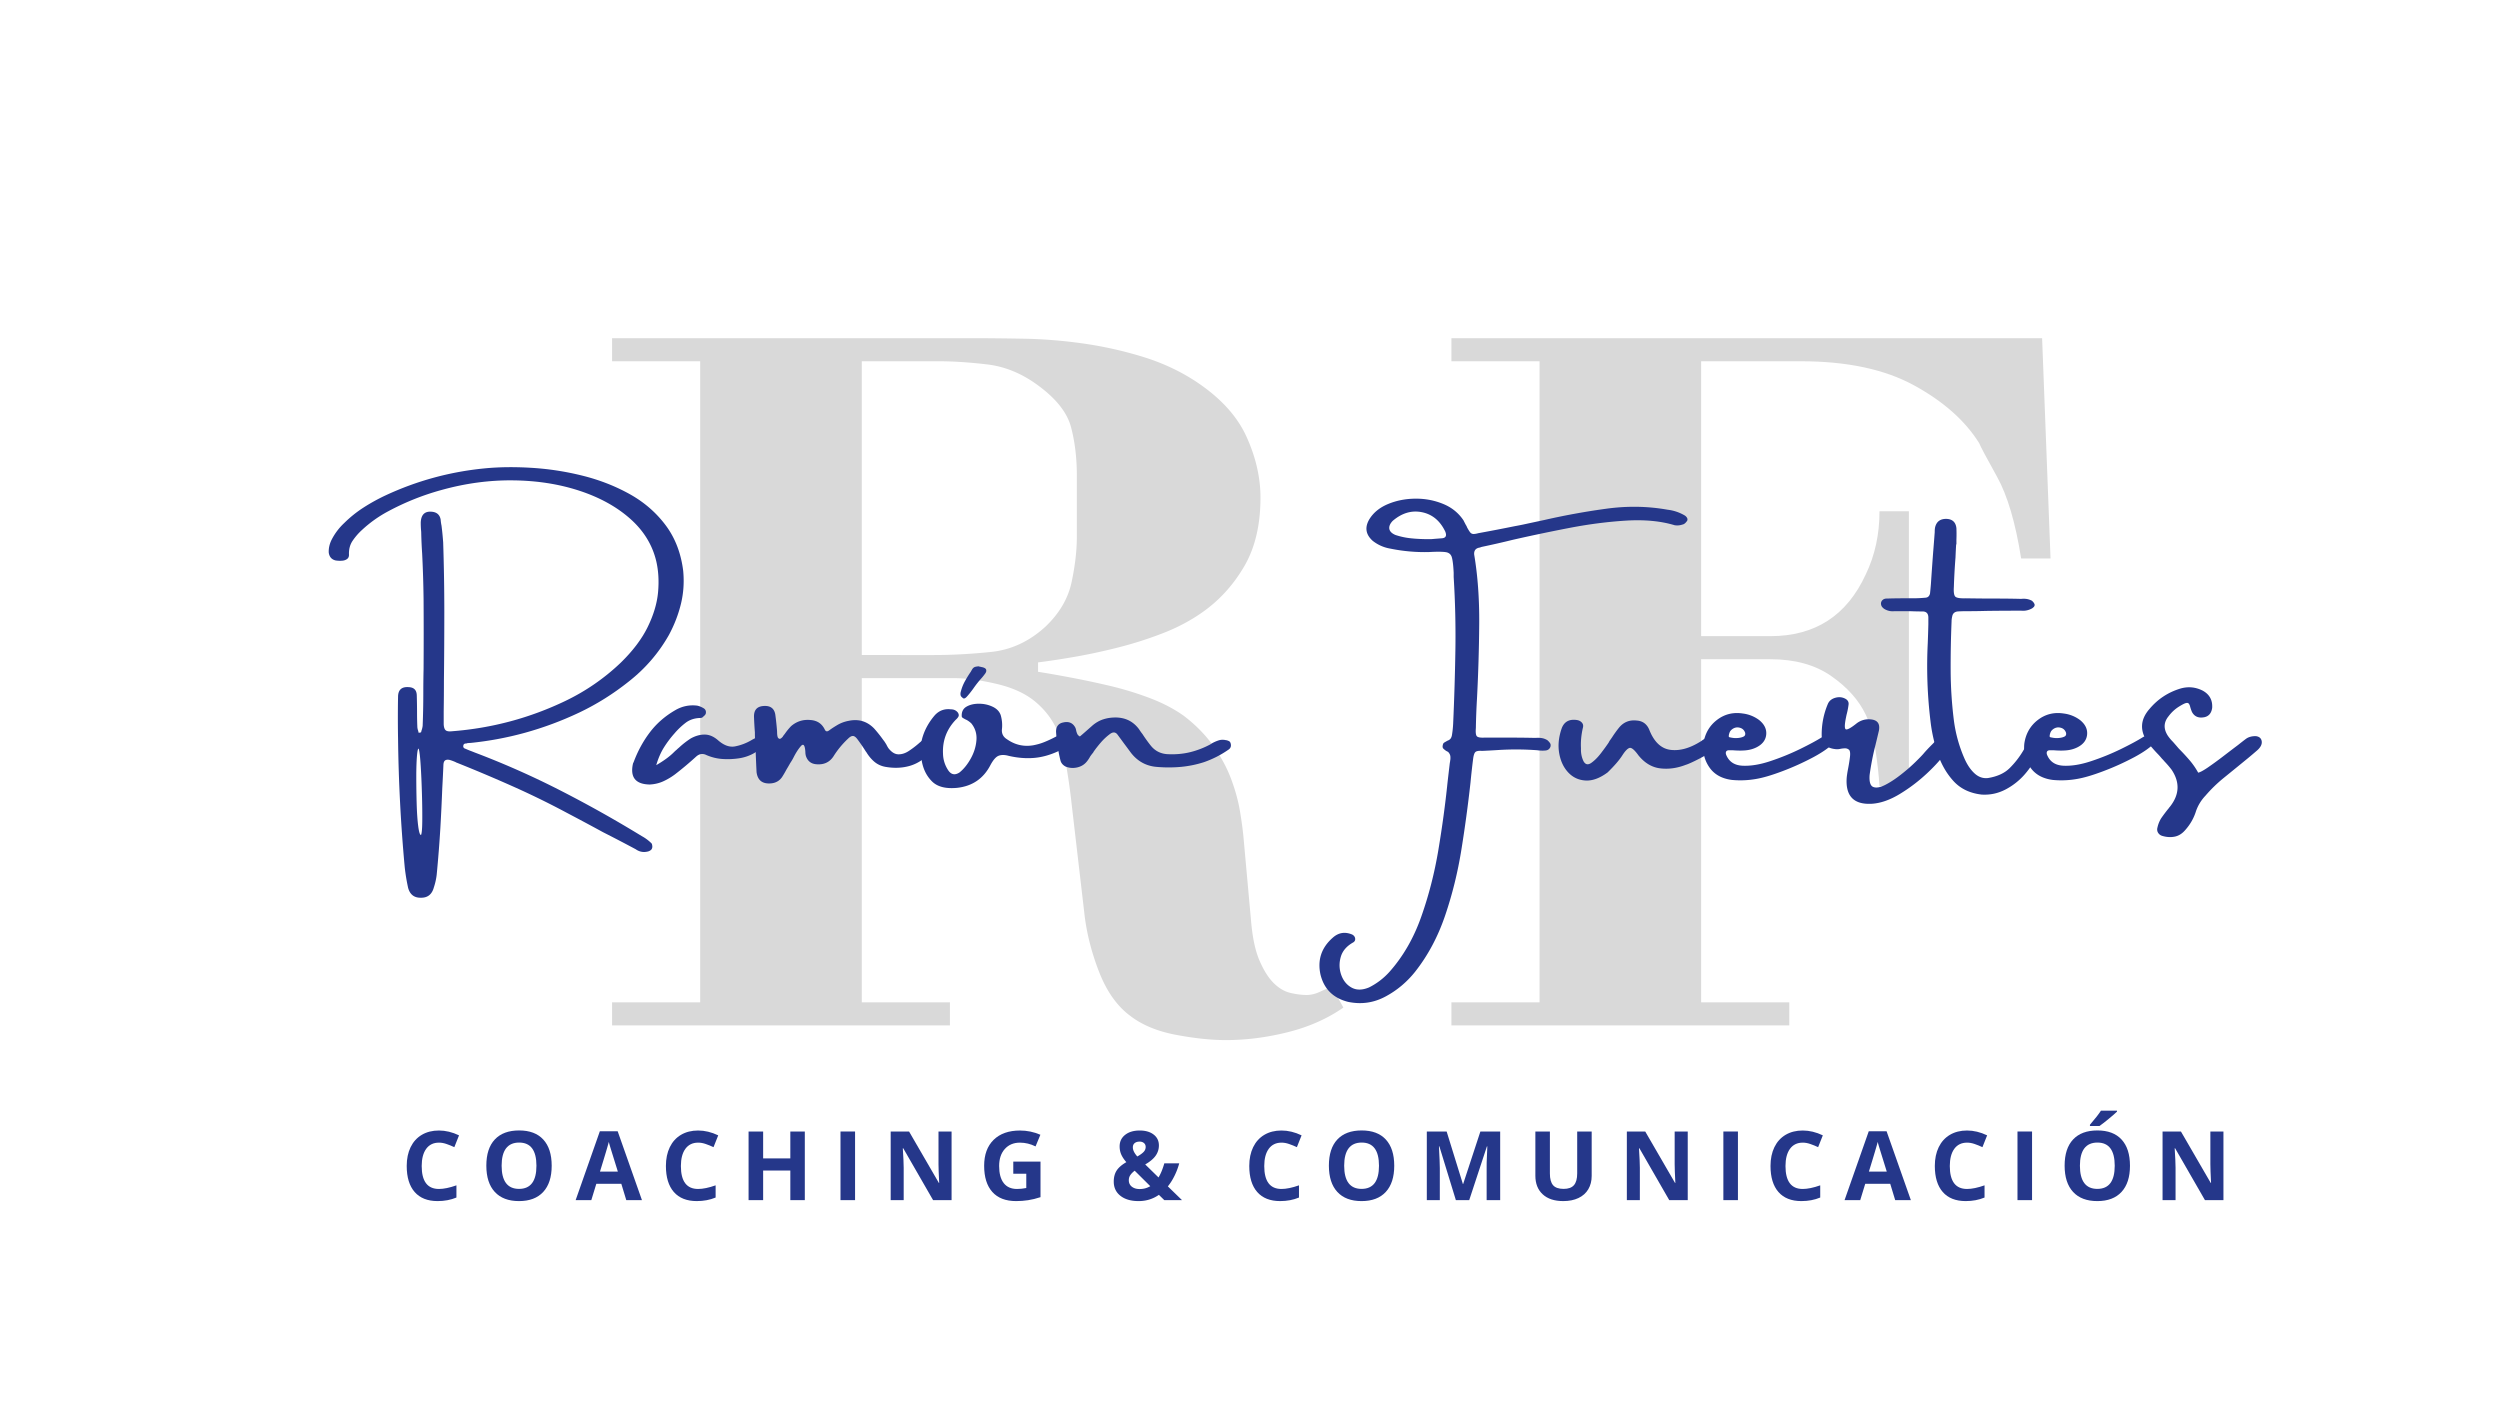 <?xml version="1.0" encoding="UTF-8"?>
<svg data-bbox="134.711 138.589 792.17 353.618" height="768" viewBox="0 0 1024.5 576" width="1366" xmlns="http://www.w3.org/2000/svg" data-type="color">
    <g>
        <path d="M398.733 138.589q9.45 0 21.062.219 11.608.204 23.86 1.922a160 160 0 0 1 24.297 5.375q12.046 3.656 21.937 10.109 15.045 9.892 20.844 22.578 5.812 12.673 5.812 25.14-.002 16.782-6.672 28.173-6.658 11.39-16.984 18.703-7.3 5.157-16.125 8.594a157 157 0 0 1-18.062 5.812q-9.236 2.362-17.844 3.875c-5.73 1-10.887 1.79-15.469 2.36v3.859q5.59.862 13.547 2.375 7.95 1.502 16.125 3.437a131 131 0 0 1 16.125 4.953q7.95 3.001 13.969 7.297c4.875 3.73 8.882 7.82 12.03 12.266q4.736 6.656 7.313 13.547 2.58 6.878 3.657 13.328 1.076 6.438 1.515 11.594l3 33.109c.57 6.887 1.719 12.336 3.438 16.344 1.719 4.011 3.648 7.094 5.797 9.25q3.234 3.223 6.89 4.078 3.655.86 6.672.86 2.577 0 5.375-1.282a105 105 0 0 1 4.938-2.156l4.734 8.594c-6.594 4.585-14.195 7.945-22.797 10.093q-12.89 3.235-25.36 3.235-9.034 0-20.437-2.157c-7.594-1.43-13.824-4.004-18.687-7.734q-8.173-6.013-12.906-18.266c-3.157-8.164-5.165-16.265-6.016-24.296l-5.156-44.282q-1.3-12.046-3.672-23.219-2.363-11.186-10.953-18.5-6.018-5.154-16.125-7.515c-6.743-1.57-12.543-2.36-17.407-2.36h-37.843v132.86h36.125v9.453H250.827v-9.453h36.109V148.042h-36.11v-9.453Zm-15.906 129.844q11.168 0 23.421-1.281 12.265-1.295 22.157-10.329 8.589-8.169 10.734-18.265 2.156-10.108 2.156-18.703v-24.938q-.002-10.746-2.36-19.781-2.36-9.03-13.546-17.203-9.89-7.312-20.86-8.594-10.955-1.296-19.984-1.297h-31.39v120.39Zm0 0" fill="#d9d9d9" data-color="1"/>
        <path d="m836.857 138.589 3.453 90.281h-12.047q-3.44-21.919-9.89-33.531-6.458-11.606-7.313-13.75-8.596-13.764-26.656-23.656-18.066-9.89-46.438-9.89h-40.843v112.655h28.375c18.343 0 31.382-8.457 39.125-25.375 3.726-7.738 5.593-16.336 5.593-25.797h12.047v112.657h-12.047q-.422-6.874-1.718-15.266c-.868-5.594-2.157-10.25-3.875-13.969-2.868-6.02-7.594-11.32-14.188-15.906q-9.89-6.89-24.937-6.89h-28.375V410.76h36.125v9.453H594.794v-9.453h36.11V148.042h-36.11v-9.453Zm0 0" fill="#d9d9d9" data-color="1"/>
        <path d="M171.594 306.87q-.423-.467-.719 2.875-.28 3.346-.28 8.703-.001 5.345.155 10.86.155 5.513.625 9.187c.313 2.457.696 3.688 1.157 3.688q.468-.846.515-5.735.048-4.876-.14-11.187c-.117-4.22-.29-8.082-.516-11.594q-.328-5.28-.797-6.797m10.125 6.422q-.204 4.77-.469 9.562a872 872 0 0 1-.78 16.297 530 530 0 0 1-1.516 19.328 26 26 0 0 1-1.157 5.172c-.761 2.82-2.484 4.235-5.172 4.235q-4.219.152-5.375-4.032a79 79 0 0 1-1.406-8.609 657 657 0 0 1-2.719-52.5 475 475 0 0 1 0-17.344c.07-2.75 1.516-4.02 4.329-3.812q3.247.11 3.343 3.344c.07 2.375.11 4.796.11 7.265 0 1.742.035 3.531.11 5.375 0 .625.116 1.274.358 1.938.07.242.11.433.11.578 0 .105.039.156.125.156h.453a.8.8 0 0 0 .281-.078.7.7 0 0 0 .281-.188q0-.31.11-.578a9.8 9.8 0 0 0 .469-1.922q.264-6.684.265-13.328-.001-4.952.11-9.922.093-14.356 0-28.828a484 484 0 0 0-.579-18.5q-.27-4.014-.375-8.14 0-.843-.093-1.625-.11-1.513-.11-2.97c.133-3.444 1.82-4.91 5.063-4.39q2.608.47 3.094 3.14.092 1.255.359 2.5.42 3.347.672 6.798.469 14.252.469 28.61c0 9.335-.055 18.667-.157 28q0 6.328-.093 12.64v5.327q.094 1.832.796 2.454c.477.418 1.329.559 2.547.422q24.592-1.874 46.735-12.531a87.7 87.7 0 0 0 22.422-15.516q7.465-7.265 11.093-14.672 3.622-7.418 4.25-14.234c.414-4.551.172-8.79-.734-12.719q-2.391-10.092-10.734-17.453-8.333-7.36-20.766-11.438-12.423-4.075-27.078-4.25-14.643-.188-29.578 3.985a104.3 104.3 0 0 0-21.578 8.625 50.8 50.8 0 0 0-10.813 7.672 24.8 24.8 0 0 0-3.906 4.5q-1.622 2.408-1.469 5.75 0 1.143-.812 1.718-.81.58-1.954.672-1.248.111-2.671-.094-2.496-.575-2.86-3.25-.106-2.606 1.14-5.171a24.8 24.8 0 0 1 5.173-6.891 49 49 0 0 1 8.015-6.422 78 78 0 0 1 9.016-4.969q19.172-8.918 40.313-11.015 8.98-.89 19.421-.25a115 115 0 0 1 20.844 3.203q10.406 2.58 19.313 7.516 8.905 4.938 14.78 12.75 5.874 7.815 7.235 18.718.67 7.001-.922 13.563-1.595 6.549-4.937 12.765-6.316 11.128-16.453 19.063-9.503 7.582-20.266 12.703a137.6 137.6 0 0 1-22.453 8.344 135.5 135.5 0 0 1-22.203 4.125q-.674.002-1.36.11-.094.109-.359.108-.47 0-.766.188-.28.174-.375.64-.222 1.05.938 1.36c.695.313 1.375.594 2.031.844.563.21 1.133.433 1.719.672a345 345 0 0 1 35.016 15.515 496 496 0 0 1 33.359 18.703 18 18 0 0 1 3.813 2.766q.357.264.468.75c.07.332.11.656.11.969q-.111.842-.579 1.234a3.3 3.3 0 0 1-1.14.594q-2.783.732-5.078-.89-6.625-3.551-13.422-7a1024 1024 0 0 0-14.828-7.938 340 340 0 0 0-22.188-10.86 635 635 0 0 0-22.734-9.609 2.5 2.5 0 0 1-.672-.312q-1.05-.469-2.156-.813-1.096-.34-1.907 0c-.53.23-.835.828-.906 1.797m0 0" fill="#25378a" data-color="2"/>
        <path d="M313.07 301.604q.575.094.781.329.2.235.469.921.216.676-.469 1.625-.675.938-1.25 1.5-4.284 4.033-10.031 4.813-3.3.468-6.594.234-3.281-.234-6.469-1.594-2.298-1.154-4.281.672a134 134 0 0 1-8.61 7.22 26 26 0 0 1-4.843 2.874c-1.688.762-3.524 1.195-5.5 1.297q-8.72-.153-6.89-8.516c.062-.238.148-.425.25-.562q2.517-6.796 6.64-12.25c2.75-3.645 6.226-6.688 10.437-9.125q4.186-2.45 8.985-1.875 1.264.27 2.406.937c.938.461 1.32 1.196 1.156 2.204a1.7 1.7 0 0 1-.453.812q-.328.33-.703.64-.206.27-.547.376-.346.093-.703.093c-2.305.075-4.281.746-5.937 2.016a30 30 0 0 0-4.516 4.313 43 43 0 0 0-4.25 5.64c-1.305 2.055-2.375 4.508-3.219 7.36q4.606-2.656 7.219-5.282.562-.563 1.14-1.031.469-.469.938-.844a34.7 34.7 0 0 1 4.813-3.765c1.914-1.07 3.812-1.61 5.687-1.61q2.824 0 5.484 2.297 3.656 3.234 7.094 2.531a21.3 21.3 0 0 0 6.438-2.421q3.03-1.83 5.328-1.829m0 0" fill="#25378a" data-color="2"/>
        <path d="M381.85 301.495q1.045-.106 1.672.281.624.393.625 1.547.217.581-.421 1.672a16.6 16.6 0 0 1-1.438 2.11q-.796 1.02-1.219 1.5-3.813 4.02-8.406 5.296-4.594 1.283-9.875.344-2.565-.48-4.453-2.062-1.875-1.593-3.281-3.907a1.1 1.1 0 0 0-.203-.25 74 74 0 0 0-3.547-5.172q-.956-1.249-1.813-1.25-.862.002-2 1.141a36 36 0 0 0-5.969 7.266q-2.39 3.551-6.89 3.187-3.346-.218-4.39-3.453a6.4 6.4 0 0 1-.204-1.625c-.18-2.75-.781-3.547-1.812-2.39q-1.536 1.721-3.047 4.702-.58 1.143-1.36 2.297a87 87 0 0 1-1.609 2.766q-.797 1.517-1.734 2.969-1.613 2.297-4.485 2.562-5.285.469-5.953-4.594a562 562 0 0 1-.375-8.718c-.062-1.32-.133-2.664-.203-4.031a59 59 0 0 1-.11-3.594 152 152 0 0 1-.359-6.328c-.07-2.75 1.196-4.227 3.813-4.438q4.231-.356 4.906 3.453.468 3.44.734 6.89-.001 2.299.485 2.798.499.485.969.203.482-.28.953-.86v-.109q.468-.576.89-1.14a24.6 24.6 0 0 1 2.453-2.985c2.29-1.976 4.97-2.812 8.032-2.5 2.687.211 4.601 1.496 5.75 3.86q.574 1.313 1.828.375 1.249-.95 3.36-2.204 2.12-1.249 4.687-1.718 6.06-1.248 10.343 3.125a54 54 0 0 1 3.75 4.703q.171.222.375.469.469.69.938 1.468.312.674.781 1.406 1.935 2.518 4.078 2.563 2.14.048 4.25-1.328a38 38 0 0 0 4.11-3.11 31 31 0 0 1 2.89-2.265q1.342-.92 2.485-.922m0 0" fill="#25378a" data-color="2"/>
        <path d="M436.21 300.558q1.936-.311 2.407.125.466.44.219 1.484-.113 1.83-1.5 3.219c-.918.93-2.11 1.734-3.579 2.421q-5.174 2.41-10.109 2.797-4.922.394-10.312-.859-2.392-.667-4.063-.047-1.674.626-3.406 3.86-4.285 8.252-13.578 9.296-7.004.692-10.344-2.625c-2.23-2.218-3.633-5.05-4.219-8.5q-1.043-5.327.438-9.968 1.48-4.653 4.937-8.672c1.77-1.914 3.961-2.719 6.578-2.406q1.827 0 2.875 1.359.576.938.203 1.625-.362.675-1.046 1.25-5.642 5.894-5.266 13.937.091 3.768 2.187 6.891 1.829 2.625 4.594.797 2.608-2.093 4.625-5.75t2.297-7.516q.293-3.873-2.11-6.844-1.252-1.154-2.406-1.625a25 25 0 0 1-1.046-.593q-.47-.295-.47-.766-.109-2.654 1.954-3.86 2.076-1.201 5.078-1.202 3 0 5.578 1.203 2.59 1.205 3.375 3.5.844 2.97.469 6-.11 2.519 2.094 3.86 4.903 3.454 10.75 2.468 2.465-.468 4.468-1.281a46 46 0 0 0 3.844-1.75q2.404-1.266 4.485-1.829m-37.703-26.438c.313-.445.711-.734 1.204-.86a6.3 6.3 0 0 1 1.562-.187q.106.157.219.156c.238 0 .46.04.672.11q1.718.315 1.953 1.078c.156.5.023 1.039-.39 1.61a31 31 0 0 1-1.298 1.656 42 42 0 0 0-3.562 4.484q-1.518 2.096-2.672 3.344c-.762.836-1.367.953-1.813.359q-.69-.468-.765-1.172c-.055-.469.008-.96.187-1.484a17.6 17.6 0 0 1 1.672-4.14 45 45 0 0 1 2.36-3.798q.31-.576.671-1.156m0 0" fill="#25378a" data-color="2"/>
        <path d="M502.38 303.323h.11q.576.11 1.14.39.576.282.735 1.126.327 1.453-.828 2.297a41 41 0 0 1-10.078 5.171 44.2 44.2 0 0 1-9.797 1.985 56.3 56.3 0 0 1-10-.047q-6.534-.686-10.547-6.219a317 317 0 0 0-2.563-3.453 511 511 0 0 0-2.609-3.547q-1.159-1.512-2.875-.375a22.6 22.6 0 0 0-3.766 3.422 49 49 0 0 0-3.125 3.953 2.7 2.7 0 0 1-.265.469q-.582.673-1.156 1.516-.674 1.254-1.563 2.296-1.519 1.722-3.922 2.22-2.39.5-4.594-.391-1.61-.843-2.078-2.407a65.5 65.5 0 0 1-1.828-11.859q-.001-3.233 2.969-3.812 3.45-.78 4.969 2.203c.132.312.238.695.312 1.14.102.461.25.906.438 1.344.195.43.554.781 1.078 1.063a79 79 0 0 0 1.719-1.47q1.826-1.606 3.546-3.124 2.094-1.733 4.391-2.453 2.295-.734 4.906-.735c4.07 0 7.297 1.602 9.672 4.797q.668 1.049 1.406 1.985a61 61 0 0 0 3.297 4.609q2.766 3.55 7.36 3.656 4.698.207 9-.86a35.4 35.4 0 0 0 8.343-3.265q.154-.106.36-.265 1.357-.781 2.797-1.25c.957-.32 1.972-.36 3.046-.11m0 0" fill="#25378a" data-color="2"/>
        <path d="M634.105 303.323q.67.582 1.094 1.203.42.626.156 1.563-.578 1.36-2.031 1.469-1.629.159-3.344-.11a119 119 0 0 0-15.719-.11q-3.455.224-6.906.376-2.19-.155-2.812.547-.627.702-.89 3-.58 4.594-1.048 9.5a563 563 0 0 1-3.703 27.296q-2.252 14.075-6.672 27.079-4.405 13.012-12.234 22.984-5.081 6.42-12.172 10.234-7.267 3.92-15.406 2.204-9.095-2.298-11.282-11.188-1.937-8.925 4.954-15.031c2.375-2.168 5.054-2.621 8.046-1.36q1.044.56 1.204 1.579c.101.687-.141 1.222-.735 1.609q-4.127 2.295-5.172 6.031-1.049 3.732.203 7.313c.844 2.382 2.266 4.125 4.266 5.218q3 1.64 7.125-.078a28.1 28.1 0 0 0 8.406-6.422c5.57-6.273 9.907-13.796 13-22.578q4.653-13.16 7.032-27.469 2.388-14.313 3.734-27.515.482-4.231.953-8.156c.063-.133.094-.329.094-.579.144-.687.18-1.351.11-2q-.112-.967-.938-1.812-.423-.2-.782-.406a8 8 0 0 1-1.156-.938c-.312-.32-.383-.828-.203-1.515q.093-.687.672-1.016.575-.342 1.25-.719.216-.093.484-.203.67-.375.953-.937.296-.575.391-1.266.374-2.297.484-4.687.67-14.936.907-29.922.234-15-.703-30.047v-1.719q-.206-4.387-.735-6.297-.516-1.906-2.578-2.187-2.065-.294-6.766-.032a69.7 69.7 0 0 1-15.875-1.406 15.8 15.8 0 0 1-7.218-3.187q-4.393-3.922-1.297-8.985 2.544-4.03 7.672-6.14c3.414-1.407 7.11-2.125 11.078-2.157q5.953-.059 11.297 2.11c3.57 1.437 6.383 3.695 8.437 6.765q.469.938.938 1.828.374.565.578 1.141c.52.938.937 1.602 1.25 1.984q.482.582 1.234.641.75.047 2.11-.328a750 750 0 0 0 14.937-2.875q1.732-.31 3.453-.672 4.123-.89 8.516-1.828a290 290 0 0 1 25.453-4.64c8.625-1.188 17.023-1.051 25.203.406a17.8 17.8 0 0 1 6.906 2.297q.562.315.953.89.405.582.188 1.25a5.3 5.3 0 0 1-.86 1.047q-.501.471-1.062.578-1.736.582-3.344.266c-5.68-1.707-12.312-2.328-19.906-1.86q-11.391.706-23.516 3.063a695 695 0 0 0-23.015 4.844 362 362 0 0 1-12.172 2.78 6 6 0 0 0-.781.204q-.269.157-.485.156-2.391.423-2.187 2.875 2.185 12.954 2.062 28.516a688 688 0 0 1-.906 30.39 292 292 0 0 0-.469 12.172q-.221 2.674.407 3.36.622.673 3.03.562h10.923c3.3 0 6.554.04 9.765.11h.47a9.7 9.7 0 0 1 2.39.078q1.154.174 2.312.86m-43.203-82.734q2.403-.2 1.36-2.766-3.188-6.638-9.563-7.922-6.363-1.278-12 3.578c-1.086 1.157-1.531 2.25-1.344 3.282q.294 1.532 2.485 2.468a29.7 29.7 0 0 0 6.328 1.36c2.226.242 4.75.36 7.562.36h.688a320 320 0 0 1 4.484-.36m0 0" fill="#25378a" data-color="2"/>
        <path d="M704.762 301.495c.445.074.766.227.953.453.195.219.332.555.406 1q0 1.735-3.172 3.985a55.6 55.6 0 0 1-6.89 4.14c-2.492 1.274-4.258 2.063-5.297 2.375q-5.331 2.05-10.422 1.422-5.097-.622-8.906-5.328-2.409-3.34-3.61-3.047-1.187.283-2.921 2.938c-1.25 1.992-3.29 4.359-6.11 7.109q-4.798 3.549-9.015 3.312-4.207-.232-7.079-3.265c-1.906-2.02-3.148-4.625-3.718-7.813q-.874-4.779.953-10.156 1.512-4.279 6.328-3.547 1.249.206 2 1.063.763.86.406 2.125-1.003 4.284-.781 8.515-.11 2.766 1.031 5.156 1.154 2.097 3.156.72 2.016-1.39 4.032-4.032 2.014-2.636 3.156-4.36c.145-.312.3-.585.469-.827q.422-.575.89-1.266a45 45 0 0 1 2.985-4.125q2.764-3.234 7.047-2.766 3.655.206 5.171 3.656 2.966 7.629 8.766 8.36c3.875.492 8.07-.711 12.594-3.61q1.717-1.294 3.547-1.968 1.827-.686 4.031-.219m0 0" fill="#25378a" data-color="2"/>
        <path d="M709.975 307.448h-.203zm36.563-5.281q.573-.356 1.828-.86 1.248-.497 2.39-.578 1.156-.074 1.625.875.375.675.188 1.297a2.56 2.56 0 0 1-.656 1.094q-2.877 3.142-8.907 6.36a108 108 0 0 1-12.515 5.656q-6.471 2.455-10.75 3.187a36.7 36.7 0 0 1-9.97.422q-6.221-.78-9.25-5.14-3.028-4.372-2.452-9.798.89-6.059 5.531-9.64c3.102-2.383 6.656-3.266 10.656-2.64a14 14 0 0 1 6.64 2.671c2.157 1.742 3.118 3.742 2.892 6q-.346 3.392-4.047 5.219-1.94.954-4.282 1.187-2.343.237-5.484-.03h-1.359c-.625 0-1.04.179-1.235.53-.187.344-.195.778-.015 1.297q1.716 4.283 6.75 4.516 5.044.236 11.437-1.906a99 99 0 0 0 12.156-4.954q5.747-2.824 8.829-4.765m-36.672-3.344q-.786.581-1.078 1.344c-.188.5-.297.93-.329 1.281-.03.344.02.555.157.625q.2.094 1.297.281c.738.125 1.55.149 2.437.063q1.325-.14 2.188-.578.873-.451.609-1.594-.58-1.622-2.219-2.031-1.643-.422-3.062.61m0 0" fill="#25378a" data-color="2"/>
        <path d="M793.545 303.214c1.28-1.32 2.414-1.844 3.406-1.563 1 .281 1.617 1.016 1.86 2.203.25 1.18-.102 2.496-1.048 3.954q-2.86 4.237-8.094 9.125a67.7 67.7 0 0 1-11.25 8.515c-4.023 2.418-7.824 3.727-11.406 3.938-7.281.382-10.699-3.098-10.25-10.454.07-.968.266-2.269.578-3.906.313-1.601.563-3.156.75-4.656q.293-2.248-.28-3.031-.739-.67-1.657-.672-.908.002-1.938.203-1.158.269-2.14.11c-3.555-.383-5.399-2.212-5.547-5.485q-.096-6.796 2.515-13 .828-1.936 3.125-2.562 2.297-.622 4.235.515 1.25.784 1.156 2.14a28 28 0 0 1-.687 3.72 23 23 0 0 0-.36 1.609q-1.003 4.814.016 5 1.03.174 4.469-2.594 2.56-1.828 5.64-1.515 4.125.363 3.344 4.593-.675 2.877-1.406 5.86a109 109 0 0 0-2.407 12.312q-.314 4.235 1.516 4.938 1.829.703 4.875-.86 3.06-1.56 6.422-4.203 3.375-2.638 5.953-5.172 2.592-2.53 3.531-3.672.481-.574 1.438-1.593a71 71 0 0 1 2.015-2.063q1.156-1.155 1.625-1.734m0 0" fill="#25378a" data-color="2"/>
        <path d="M833.536 302.073q1.155-.949 1.735-.656.576.282.812 1.156a6.4 6.4 0 0 1 .235 1.688 11 11 0 0 1-.641 3 41 41 0 0 1-.719 1.906l-.156.11q-1.582 4.017-4.969 7.937a27 27 0 0 1-7.984 6.328q-4.596 2.393-9.766 2.078-7.265-.826-11.578-5.578-4.315-4.763-6.484-11.36-2.155-6.61-2.89-13.03a187.4 187.4 0 0 1-1.141-31.97q.156-3.918.25-7.843v-2.719c0-1.695-.797-2.547-2.391-2.547q-2.56.001-5.078-.11h-6.422q-1.98.207-3.703-.671a3.8 3.8 0 0 1-1.297-1c-.352-.414-.531-.938-.531-1.563q.094-.89.734-1.406c.418-.351.938-.531 1.563-.531 2.23-.07 4.46-.11 6.687-.11h4.016q2.611.001 5.28-.25 1.455-.105 1.829-1.734.206-1.92.36-3.86.42-6.31.89-12.64.356-4.388.672-8.625v-.25q-.002-.891.156-1.734.891-3.655 4.922-3.438 3.436.27 3.813 3.813a59 59 0 0 1 0 4.703v1.922h-.11a275 275 0 0 0-.265 5.328 263 263 0 0 0-.672 12.078q-.207 3.175.578 3.984.78.815 4.219.703c4.32.075 8.625.11 12.906.11q4.593.002 9.187.11h.89a8 8 0 0 1 2.188.077 6.7 6.7 0 0 1 2.094.75q.311.317.594.657.294.346.453.922 0 .562-.375.937-.362.363-.672.563-2.08 1.159-4.375.953h-.797q-6.89 0-13.672.093-3.814.111-7.687.11h-.469q-1.72.002-3.547.11-1.892.25-2.203 2.077-.251 1.05-.25 2.047a439 439 0 0 0-.375 20.297q.06 10.159 1.313 20.172a57.2 57.2 0 0 0 4.234 15.422c1.145 2.68 2.547 4.781 4.203 6.312s3.508 2.18 5.563 1.938q5.731-.937 8.89-4.094a35.3 35.3 0 0 0 5.36-6.828q2.091-3.546 4.593-5.844m0 0" fill="#25378a" data-color="2"/>
        <path d="M841.478 307.448h-.203zm36.563-5.281q.573-.356 1.828-.86 1.248-.497 2.39-.578 1.156-.074 1.625.875.375.675.188 1.297a2.56 2.56 0 0 1-.657 1.094q-2.876 3.142-8.906 6.36a108 108 0 0 1-12.515 5.656q-6.471 2.455-10.75 3.187a36.7 36.7 0 0 1-9.97.422q-6.221-.78-9.25-5.14-3.028-4.372-2.452-9.798.89-6.059 5.531-9.64c3.102-2.383 6.656-3.266 10.656-2.64a14 14 0 0 1 6.64 2.671q3.233 2.613 2.891 6-.345 3.392-4.046 5.219-1.94.954-4.282 1.187-2.343.237-5.484-.03h-1.359c-.625 0-1.04.179-1.235.53-.187.344-.195.778-.015 1.297q1.716 4.283 6.75 4.516 5.044.236 11.437-1.906a99 99 0 0 0 12.156-4.954q5.747-2.824 8.828-4.765m-36.672-3.344q-.785.581-1.079 1.344c-.187.5-.296.93-.328 1.281-.03.344.02.555.157.625q.2.094 1.296.281a9.3 9.3 0 0 0 2.438.063q1.325-.14 2.188-.578.873-.451.609-1.594-.58-1.622-2.219-2.031-1.643-.422-3.062.61m0 0" fill="#25378a" data-color="2"/>
        <path d="M924.673 301.698q1.98.375 2.187 2.156c.145 1.18-.46 2.375-1.812 3.594a214 214 0 0 1-3.813 3.235 2139 2139 0 0 1-9.875 8.046 59 59 0 0 0-7.578 7.36 17.6 17.6 0 0 0-3.813 6.172q-1.359 4.483-4.593 8.046c-1.22 1.383-2.618 2.235-4.188 2.547-1.562.313-3.2.227-4.906-.25q-1.254-.316-1.875-1.312-.628-.984-.266-2.25.422-1.922 1.469-3.656a63 63 0 0 1 3.234-4.282q.106-.205.313-.406 6.013-7.484.734-15.312a40 40 0 0 0-2.875-3.344 14 14 0 0 0-1.047-1.14 30 30 0 0 0-1.984-2.204 66 66 0 0 1-3.75-4.328q-5.169-7.265.672-13.89c3.375-4.008 7.586-6.782 12.64-8.313q4.7-1.36 9.094.844c2.813 1.53 4.114 3.898 3.907 7.093q-.47 3.237-3.235 3.813-3.551.69-5.062-2.188-.47-1.154-.688-1.984-.204-.89-.578-1.36-.362-.469-1.14-.28-.785.176-2.5 1.218a15.65 15.65 0 0 0-4.61 4.125c-2.086 2.512-2.203 5.195-.36 8.047a17 17 0 0 0 2.094 2.5q1.247 1.423 2.407 2.781a84 84 0 0 1 4.359 4.703 30 30 0 0 1 3.578 5.157q1.138-.2 4.016-2.157a147 147 0 0 0 6.234-4.546 808 808 0 0 1 6.14-4.672c1.532-1.22 2.614-2.055 3.25-2.516q.78-.576 1.923-.86a7.2 7.2 0 0 1 2.297-.187m0 0" fill="#25378a" data-color="2"/>
        <path d="M179.875 468.254q-3.362 0-5.218 2.53c-1.23 1.688-1.844 4.04-1.844 7.048 0 6.273 2.351 9.406 7.062 9.406 1.97 0 4.36-.492 7.172-1.485v5q-3.468 1.454-7.734 1.454-6.128 0-9.39-3.72-3.252-3.731-3.25-10.687 0-4.388 1.593-7.687 1.606-3.293 4.594-5.063 2.998-1.764 7.015-1.765 4.091.002 8.235 1.984l-1.922 4.844q-1.582-.748-3.188-1.297-1.594-.562-3.125-.562m0 0" fill="#25378a" data-color="2"/>
        <path d="M226.083 477.722q0 6.985-3.47 10.735-3.455 3.75-9.921 3.75-6.456 0-9.922-3.75-3.469-3.75-3.469-10.782 0-7.014 3.469-10.718 3.482-3.705 9.969-3.704c4.32 0 7.625 1.247 9.906 3.735q3.437 3.738 3.438 10.734m-20.516 0q0 4.704 1.781 7.094 1.793 2.39 5.344 2.39 7.139.001 7.14-9.484c0-6.332-2.367-9.5-7.093-9.5q-3.563 0-5.375 2.39-1.798 2.393-1.797 7.11m0 0" fill="#25378a" data-color="2"/>
        <path d="m256.65 491.816-2.031-6.687h-10.25l-2.047 6.687H235.9l9.922-28.234h7.297l9.953 28.234Zm-3.453-11.687q-2.83-9.106-3.188-10.297a25 25 0 0 1-.515-1.891q-.626 2.472-3.625 12.188Zm0 0" fill="#25378a" data-color="2"/>
        <path d="M286.091 468.254q-3.362 0-5.218 2.53c-1.23 1.688-1.844 4.04-1.844 7.048 0 6.273 2.351 9.406 7.062 9.406 1.97 0 4.36-.492 7.172-1.485v5q-3.468 1.454-7.734 1.454-6.128 0-9.39-3.72-3.252-3.731-3.25-10.687 0-4.388 1.593-7.687 1.605-3.293 4.594-5.063 2.998-1.764 7.015-1.765 4.091.002 8.235 1.984l-1.922 4.844q-1.582-.748-3.188-1.297-1.594-.562-3.125-.562m0 0" fill="#25378a" data-color="2"/>
        <path d="M329.813 491.816h-5.937v-12.14h-11.141v12.14h-5.969v-28.125h5.969v11.031h11.14v-11.031h5.938Zm0 0" fill="#25378a" data-color="2"/>
        <path d="M344.435 491.816v-28.125h5.969v28.125Zm0 0" fill="#25378a" data-color="2"/>
        <path d="M389.955 491.816h-7.578l-12.234-21.266h-.172c.238 3.75.36 6.43.36 8.032v13.234h-5.329v-28.125h7.531l12.204 21.063h.14q-.28-5.485-.281-7.75V463.69h5.36Zm0 0" fill="#25378a" data-color="2"/>
        <path d="M415.244 476.02H426.4v14.577q-2.719.892-5.11 1.25c-1.593.239-3.226.36-4.89.36q-6.376.002-9.734-3.735c-2.243-2.5-3.36-6.082-3.36-10.75q0-6.81 3.89-10.625 3.904-3.81 10.813-3.812 4.324 0 8.344 1.734l-1.984 4.781q-3.08-1.546-6.407-1.547c-2.574 0-4.636.868-6.187 2.594-1.555 1.73-2.328 4.059-2.328 6.985q0 4.58 1.875 7 1.874 2.407 5.453 2.406 1.875 0 3.797-.39v-5.86h-5.328Zm0 0" fill="#25378a" data-color="2"/>
        <path d="M484.384 491.816h-7.25l-2.219-2.172q-3.674 2.565-8.312 2.563-4.689 0-7.438-2.157c-1.836-1.437-2.75-3.379-2.75-5.828q-.002-2.638 1.156-4.484 1.172-1.856 4-3.485c-.96-1.101-1.656-2.156-2.093-3.156-.438-1.008-.657-2.11-.657-3.297q-.001-2.936 2.235-4.718 2.25-1.796 6-1.797 3.574 0 5.719 1.672 2.139 1.658 2.14 4.453-.002 2.284-1.328 4.187-1.329 1.894-4.281 3.594l5.453 5.328q1.372-2.25 2.375-5.781h6.11a27.2 27.2 0 0 1-1.907 5.062c-.805 1.649-1.719 3.106-2.75 4.375Zm-21.797-8.156q-.001 1.657 1.234 2.64 1.248.972 3.188.97 2.418 0 4.375-1.173l-6.39-6.344q-1.113.844-1.766 1.782-.643.925-.641 2.125m6.906-13.64q0-1.015-.703-1.595-.691-.592-1.781-.593-1.283.001-2.031.625c-.493.406-.735.984-.735 1.734q0 1.706 1.828 3.734 1.653-.92 2.532-1.812.89-.89.89-2.094m0 0" fill="#25378a" data-color="2"/>
        <path d="M525.152 468.254q-3.362 0-5.218 2.53c-1.23 1.688-1.844 4.04-1.844 7.048 0 6.273 2.351 9.406 7.062 9.406 1.97 0 4.36-.492 7.172-1.485v5q-3.468 1.454-7.734 1.454-6.128 0-9.39-3.72-3.252-3.731-3.25-10.687 0-4.388 1.593-7.687 1.606-3.293 4.594-5.063 2.998-1.764 7.015-1.765 4.091.002 8.235 1.984l-1.922 4.844q-1.582-.748-3.188-1.297-1.594-.562-3.125-.562m0 0" fill="#25378a" data-color="2"/>
        <path d="M571.36 477.722q0 6.985-3.47 10.735-3.455 3.75-9.921 3.75-6.456 0-9.922-3.75-3.469-3.75-3.469-10.782 0-7.014 3.469-10.718 3.481-3.705 9.969-3.704c4.32 0 7.625 1.247 9.906 3.735q3.436 3.738 3.438 10.734m-20.516 0q0 4.704 1.781 7.094 1.793 2.39 5.344 2.39 7.139.001 7.14-9.484-.002-9.499-7.093-9.5-3.563 0-5.375 2.39-1.799 2.393-1.797 7.11m0 0" fill="#25378a" data-color="2"/>
        <path d="m596.615 491.816-6.766-22.062h-.172q.359 6.736.36 8.984v13.078h-5.329v-28.125h8.125l6.657 21.516h.109l7.062-21.516h8.11v28.125h-5.547v-13.312q0-.937.015-2.172.031-1.232.266-6.532h-.172l-7.25 22.016Zm0 0" fill="#25378a" data-color="2"/>
        <path d="M652.27 463.691v18.203q-.001 3.113-1.39 5.469-1.395 2.344-4.032 3.594c-1.75.836-3.828 1.25-6.234 1.25-3.618 0-6.422-.926-8.422-2.782q-3-2.778-3-7.609v-18.125h5.953v17.219q-.002 3.252 1.297 4.781 1.311 1.517 4.328 1.516c1.945 0 3.36-.508 4.234-1.532q1.326-1.529 1.328-4.797v-17.187Zm0 0" fill="#25378a" data-color="2"/>
        <path d="M691.635 491.816h-7.578l-12.234-21.266h-.172c.238 3.75.36 6.43.36 8.032v13.234h-5.329v-28.125h7.531l12.204 21.063h.14q-.28-5.485-.281-7.75V463.69h5.36Zm0 0" fill="#25378a" data-color="2"/>
        <path d="M706.236 491.816v-28.125h5.969v28.125Zm0 0" fill="#25378a" data-color="2"/>
        <path d="M738.757 468.254q-3.362 0-5.218 2.53c-1.23 1.688-1.844 4.04-1.844 7.048 0 6.273 2.351 9.406 7.062 9.406 1.97 0 4.36-.492 7.172-1.485v5q-3.468 1.454-7.734 1.454-6.128 0-9.39-3.72-3.252-3.731-3.25-10.687 0-4.388 1.593-7.687 1.606-3.293 4.594-5.063 2.998-1.764 7.015-1.765 4.091.002 8.235 1.984l-1.922 4.844q-1.582-.748-3.188-1.297-1.594-.562-3.125-.562m0 0" fill="#25378a" data-color="2"/>
        <path d="m776.651 491.816-2.031-6.687h-10.25l-2.047 6.687H755.9l9.922-28.234h7.297l9.953 28.234Zm-3.453-11.687q-2.83-9.106-3.188-10.297a25 25 0 0 1-.515-1.891q-.626 2.472-3.625 12.188Zm0 0" fill="#25378a" data-color="2"/>
        <path d="M806.092 468.254q-3.362 0-5.218 2.53c-1.23 1.688-1.844 4.04-1.844 7.048 0 6.273 2.351 9.406 7.062 9.406 1.97 0 4.36-.492 7.172-1.485v5q-3.468 1.454-7.734 1.454-6.128 0-9.39-3.72-3.252-3.731-3.25-10.687 0-4.388 1.593-7.687 1.606-3.293 4.594-5.063 2.998-1.764 7.015-1.765 4.091.002 8.235 1.984l-1.922 4.844q-1.582-.748-3.188-1.297-1.594-.562-3.125-.562m0 0" fill="#25378a" data-color="2"/>
        <path d="M826.767 491.816v-28.125h5.969v28.125Zm0 0" fill="#25378a" data-color="2"/>
        <path d="M872.866 477.722q0 6.985-3.47 10.735-3.454 3.75-9.921 3.75-6.456 0-9.922-3.75-3.468-3.75-3.469-10.782 0-7.014 3.469-10.718 3.482-3.705 9.969-3.704c4.32 0 7.625 1.247 9.906 3.735q3.437 3.738 3.438 10.734m-20.516 0q0 4.704 1.781 7.094 1.793 2.39 5.344 2.39 7.138.001 7.14-9.484c0-6.332-2.367-9.5-7.093-9.5q-3.563 0-5.375 2.39-1.798 2.393-1.797 7.11m4.11-16.281v-.516q3.294-3.843 4.515-5.78h6.578v.39q-1.002 1.003-3.422 2.984c-1.605 1.313-2.86 2.29-3.765 2.922Zm0 0" fill="#25378a" data-color="2"/>
        <path d="M911.168 491.816h-7.578l-12.234-21.266h-.172c.238 3.75.36 6.43.36 8.032v13.234h-5.329v-28.125h7.531l12.204 21.063h.14q-.28-5.485-.281-7.75V463.69h5.36Zm0 0" fill="#25378a" data-color="2"/>
    </g>
</svg>

